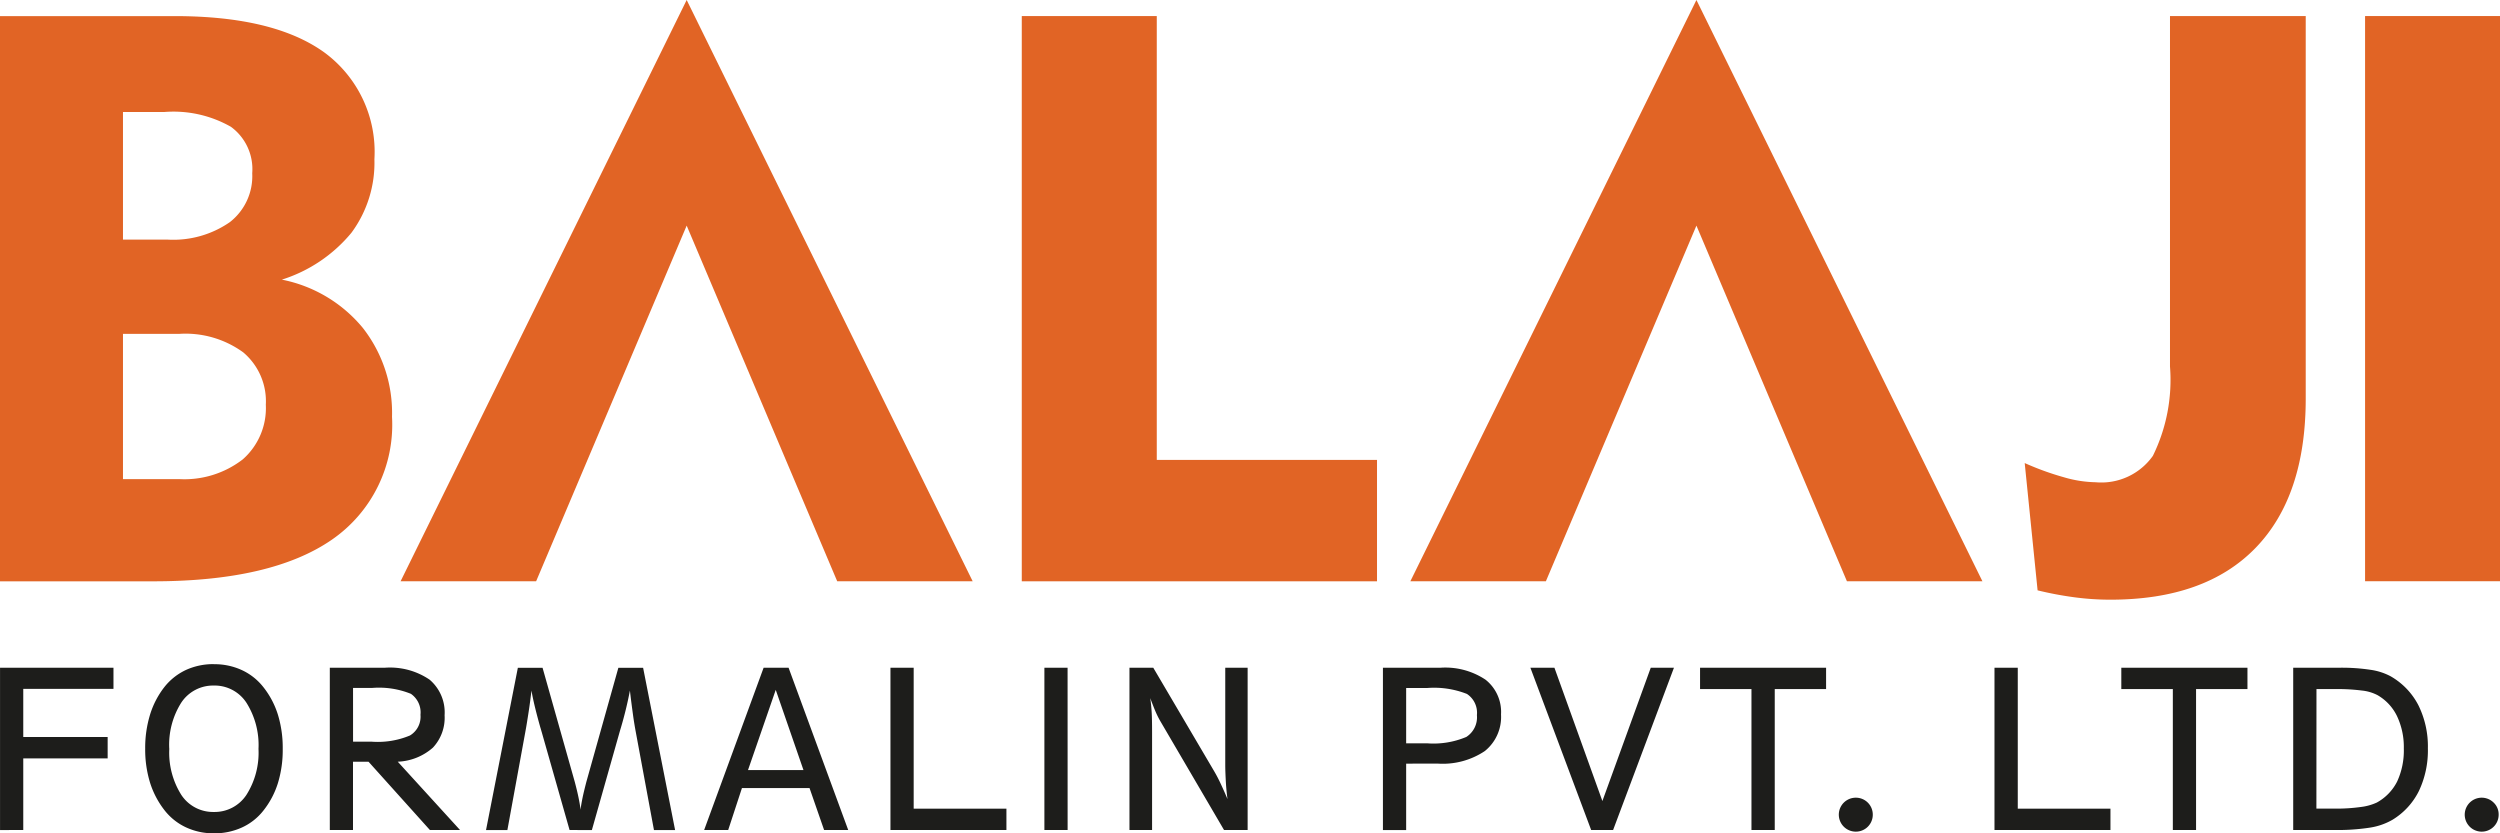 <svg xmlns="http://www.w3.org/2000/svg" width="135.184" height="45.061" viewBox="0 0 135.184 45.061">
  <g id="balaji-logo" transform="translate(15.027 -6.336)">
    <path id="Path_1" data-name="Path 1" d="M-15.027,37.295V6.731H-5.58c3.564,0,6.247.648,8.065,1.946A6.665,6.665,0,0,1,5.219,14.47a6.373,6.373,0,0,1-1.241,3.974A8,8,0,0,1,.213,20.981a7.569,7.569,0,0,1,4.375,2.605A7.452,7.452,0,0,1,6.171,28.4a7.547,7.547,0,0,1-3.26,6.648q-3.257,2.245-9.65,2.246Zm6.65-18.478h2.425A5.365,5.365,0,0,0-2.6,17.873a3.152,3.152,0,0,0,1.212-2.647,2.83,2.83,0,0,0-1.155-2.511,6.276,6.276,0,0,0-3.586-.8H-8.377Zm0,12.95h3.033A5.157,5.157,0,0,0-1.9,30.7,3.691,3.691,0,0,0-.653,27.746a3.455,3.455,0,0,0-1.221-2.832,5.309,5.309,0,0,0-3.469-1H-8.377Z" transform="translate(0 0.476)" fill="#e16425"/>
    <path id="Path_2" data-name="Path 2" d="M10.039,37.294V6.73h7.3v24H29.248v6.564Z" transform="translate(30.185 0.475)" fill="#e16425"/>
    <path id="Path_3" data-name="Path 3" d="M34.643,30.9a15.23,15.23,0,0,0,2.129.771,6.437,6.437,0,0,0,1.706.267,3.414,3.414,0,0,0,3.095-1.426,9.3,9.3,0,0,0,.926-4.834V6.73h7.34V27.41q0,5.287-2.72,8.085t-7.856,2.793a14.537,14.537,0,0,1-1.935-.13,18.714,18.714,0,0,1-1.988-.375Z" transform="translate(59.813 0.475)" fill="#e16425"/>
    <rect id="Rectangle_25" data-name="Rectangle 25" width="7.296" height="30.561" transform="translate(112.861 7.204)" fill="#e16425"/>
    <path id="Path_4" data-name="Path 4" d="M10.27,18.536l8.14,19.232h7.325L10.27,6.336-5.2,37.768H2.129Z" transform="translate(11.834 0)" fill="#e16425"/>
    <path id="Path_5" data-name="Path 5" d="M35.041,18.536l8.138,19.232h7.327L35.041,6.336,19.572,37.768H26.9Z" transform="translate(41.664 0)" fill="#e16425"/>
    <path id="Path_6" data-name="Path 6" d="M119.162,32.1a.918.918,0,1,1,.652-1.569.877.877,0,0,1,.269.648.914.914,0,0,1-.921.921m-10.188-.09V23.236h2.513a10.265,10.265,0,0,1,1.66.112,3.286,3.286,0,0,1,1.093.35,3.826,3.826,0,0,1,1.5,1.561,5.01,5.01,0,0,1,.516,2.332,5.112,5.112,0,0,1-.483,2.306,3.789,3.789,0,0,1-1.431,1.561,3.485,3.485,0,0,1-1.195.421,11.417,11.417,0,0,1-1.931.132Zm1.254-1.155h1.047a9.373,9.373,0,0,0,1.353-.088,2.889,2.889,0,0,0,.866-.24,2.67,2.67,0,0,0,1.1-1.137,3.992,3.992,0,0,0,.361-1.788,3.913,3.913,0,0,0-.364-1.741,2.618,2.618,0,0,0-1.062-1.144,2.356,2.356,0,0,0-.84-.247,10.518,10.518,0,0,0-1.439-.079h-1.018Zm-6.507-6.465v7.62h-1.256v-7.62H99.679V23.236H106.5v1.155Zm-10.9,7.62V23.236H94.08v7.62h5.012v1.155Zm-7.5.09a.918.918,0,1,1,0-1.836.914.914,0,0,1,.919.915.914.914,0,0,1-.919.921m-4.382-7.71v7.62H79.68v-7.62H76.9V23.236h6.815v1.155Zm-8.74,7.62H71.011l-3.286-8.775h1.3l2.594,7.21,2.616-7.21h1.254ZM61.008,27.323H62.13a4.563,4.563,0,0,0,2.131-.344,1.261,1.261,0,0,0,.573-1.179,1.217,1.217,0,0,0-.54-1.146,4.841,4.841,0,0,0-2.165-.32H61.008Zm0,1.1v3.591H59.752V23.236h3.115a3.92,3.92,0,0,1,2.431.646,2.222,2.222,0,0,1,.84,1.88,2.363,2.363,0,0,1-.875,1.979,4.085,4.085,0,0,1-2.557.679ZM51.16,32.011l-3.428-5.857a4.642,4.642,0,0,1-.251-.489c-.088-.2-.19-.463-.313-.787.035.212.057.45.075.7s.026.641.026,1.166v5.266H46.046V23.236h1.287l3.3,5.608c.117.2.238.43.353.679s.24.522.361.818c-.042-.322-.073-.637-.09-.952s-.031-.624-.031-.921V23.236h1.21v8.775Zm-8.458,0H41.446V23.236H42.7Zm-9.58,0V23.236h1.256v7.62h5.015v1.155Zm-3.588,0-.787-2.266H25.091l-.743,2.266h-1.3l3.216-8.775h1.349l3.225,8.775Zm-4.115-3.24h3l-1.5-4.338Zm-9.648,3.24-1.508-5.3c-.018-.057-.04-.143-.077-.26-.225-.8-.386-1.457-.476-1.979-.046.4-.095.78-.152,1.148s-.112.725-.176,1.069l-.974,5.325H11.253l1.721-8.775H14.31l1.744,6.178c.084.32.152.6.2.835s.088.458.11.659c.024-.2.062-.417.112-.659s.119-.516.2-.835l1.733-6.178h1.338l1.73,8.775H20.334l-.987-5.325c-.046-.251-.1-.562-.148-.919s-.108-.791-.165-1.3a20.364,20.364,0,0,1-.492,2.023c-.031.1-.051.174-.066.223l-1.5,5.3ZM5.793,23.236a3.807,3.807,0,0,1,2.409.646,2.325,2.325,0,0,1,.811,1.926,2.36,2.36,0,0,1-.633,1.75,3.055,3.055,0,0,1-1.9.76l3.366,3.692H8.217L4.9,28.319h-.84v3.692H2.806V23.236Zm-1.73,4H5.081A4.5,4.5,0,0,0,7.14,26.9a1.181,1.181,0,0,0,.569-1.118,1.22,1.22,0,0,0-.52-1.135,4.6,4.6,0,0,0-2.107-.317H4.062Zm-7.53-4.19a3.525,3.525,0,0,1,1.51.315,3.166,3.166,0,0,1,1.166.919A4.594,4.594,0,0,1,0,25.777,6.106,6.106,0,0,1,.26,27.627,6.1,6.1,0,0,1,0,29.474a4.575,4.575,0,0,1-.791,1.494,3.105,3.105,0,0,1-1.157.908,3.562,3.562,0,0,1-1.505.315,3.527,3.527,0,0,1-1.5-.315,3.166,3.166,0,0,1-1.159-.908,4.718,4.718,0,0,1-.8-1.508,6.105,6.105,0,0,1-.265-1.849,6.138,6.138,0,0,1,.265-1.845,4.636,4.636,0,0,1,.789-1.505,3.226,3.226,0,0,1,1.159-.908,3.551,3.551,0,0,1,1.5-.311m-2.409,4.569a4.278,4.278,0,0,0,.652,2.506,2.055,2.055,0,0,0,1.757.919,2.058,2.058,0,0,0,1.759-.921,4.257,4.257,0,0,0,.655-2.489,4.287,4.287,0,0,0-.655-2.5A2.054,2.054,0,0,0-3.467,24.2a2.062,2.062,0,0,0-1.757.921,4.257,4.257,0,0,0-.652,2.493m-9.15,4.4V23.236h6.134v1.142H-13.77v2.605h4.563v1.155H-13.77v3.873Z" transform="translate(0.001 19.206)" fill="#1d1d1b"/>
  </g>
</svg>
